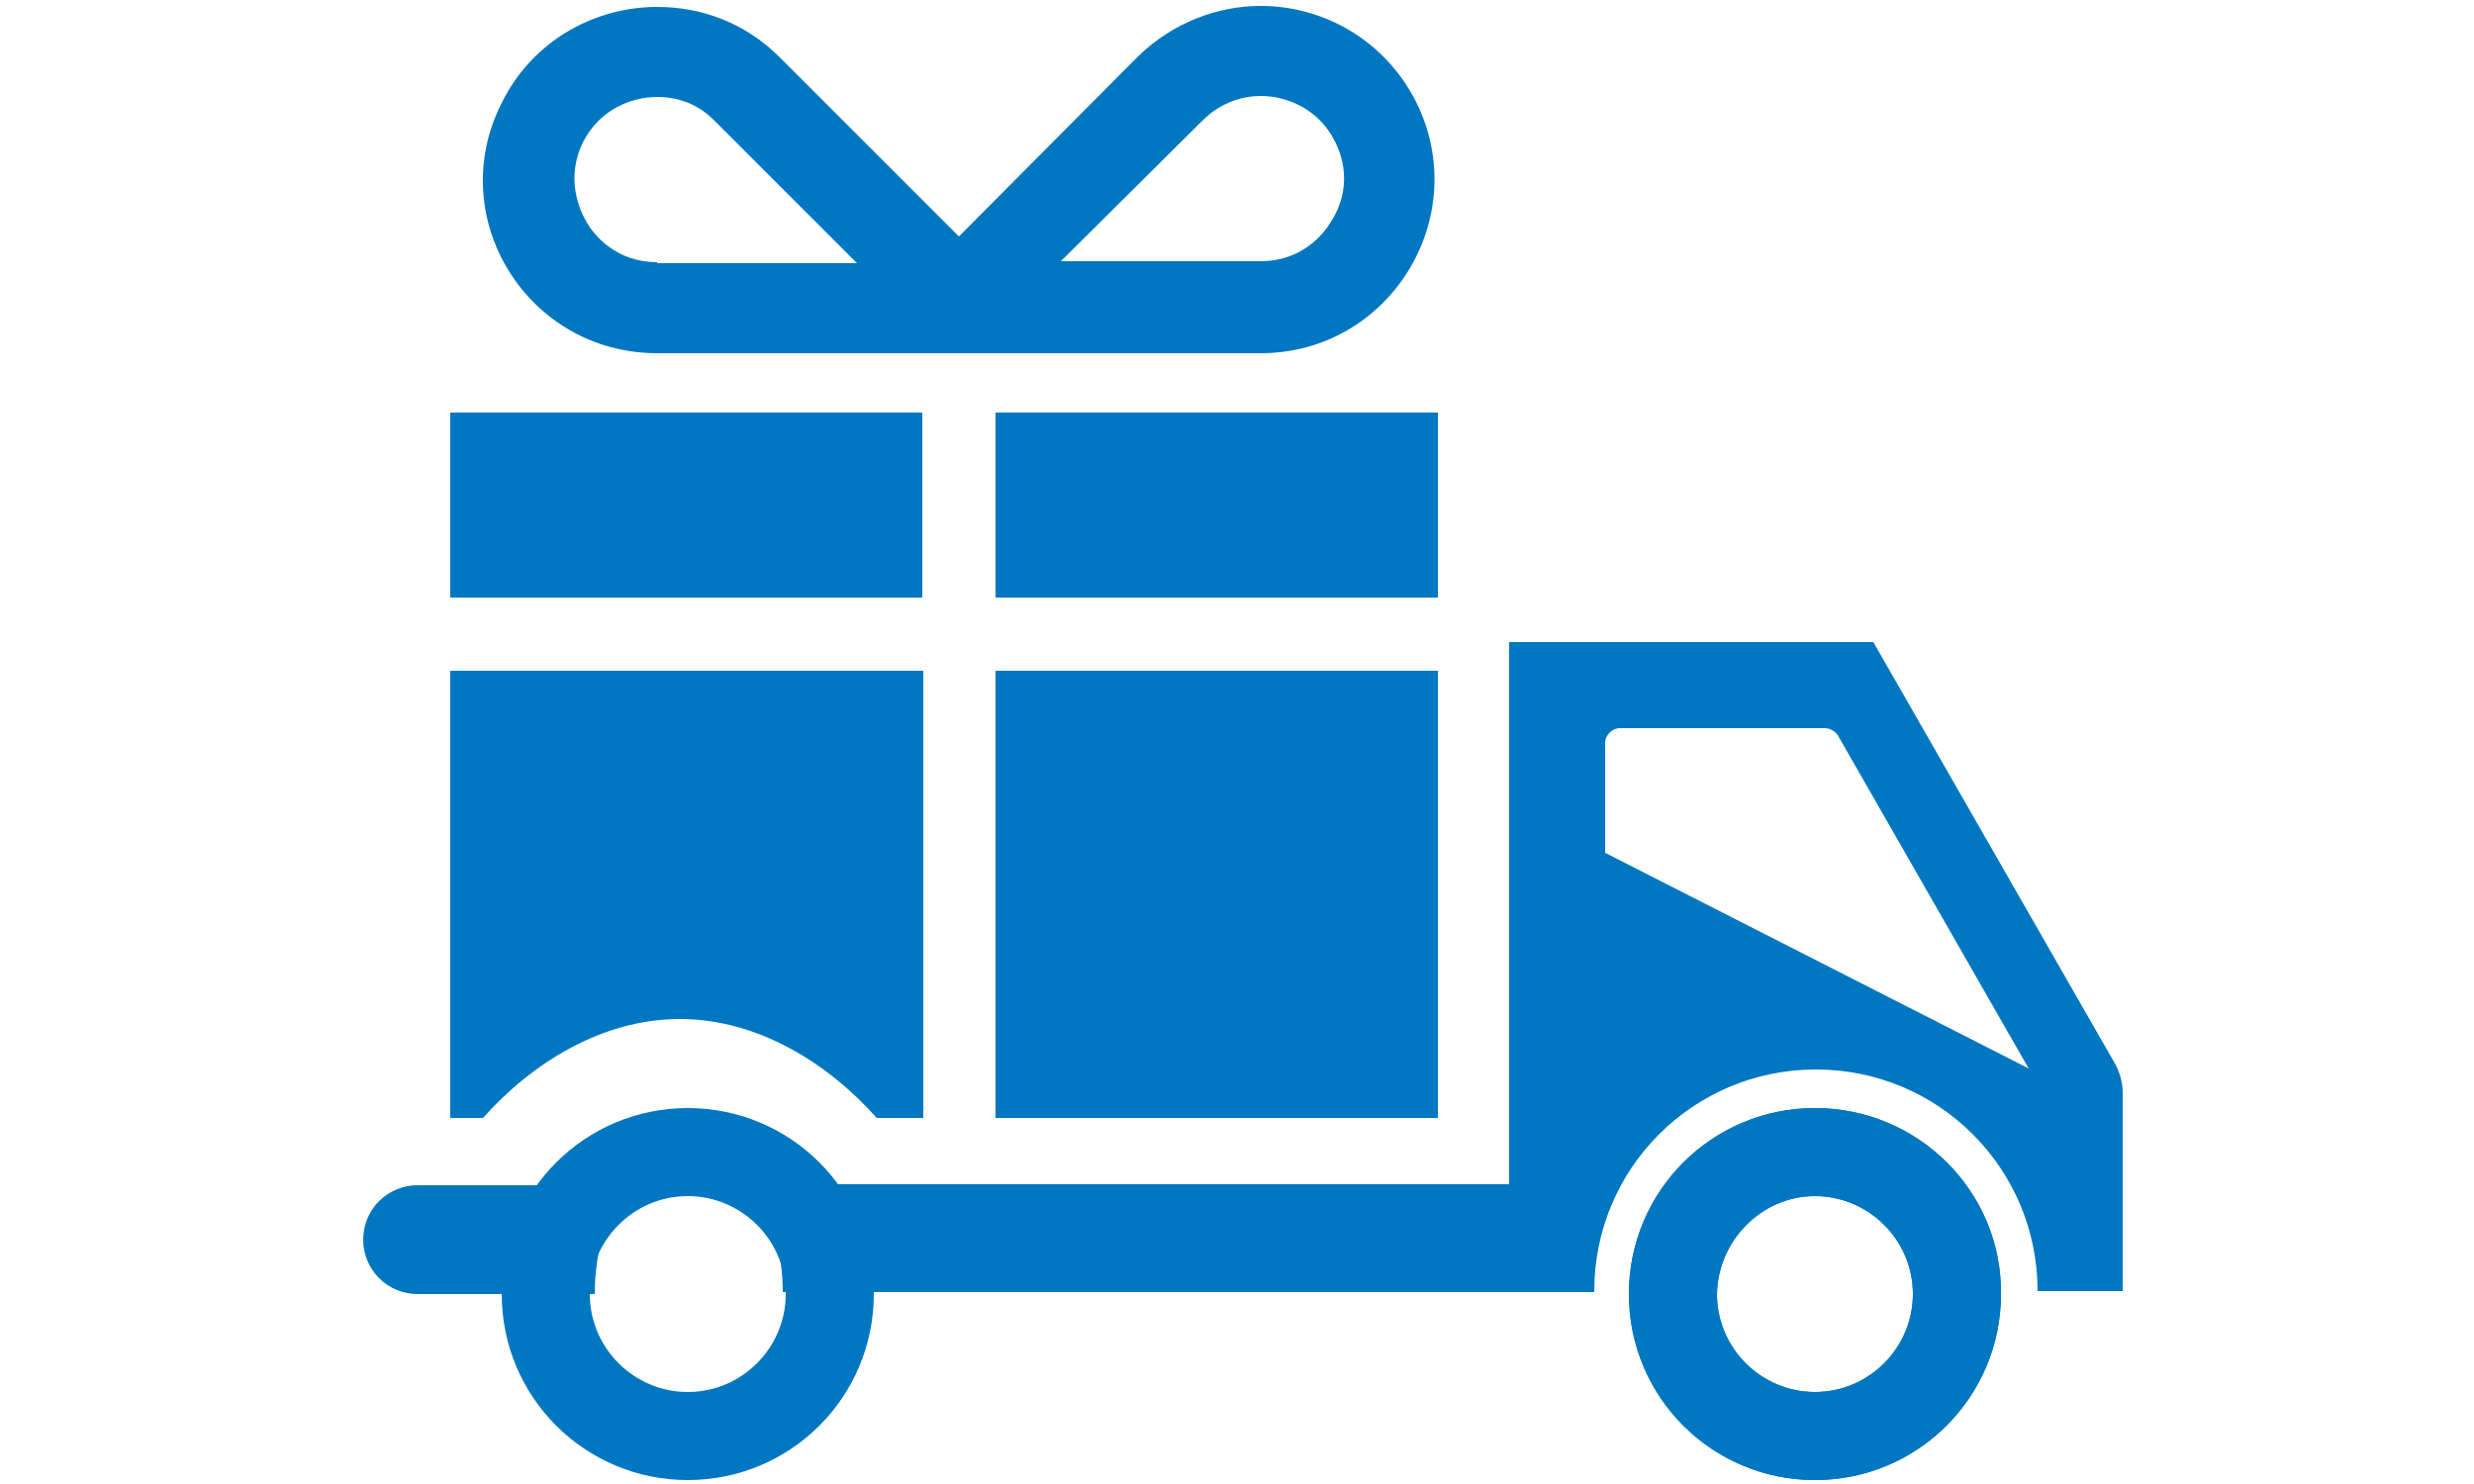 <?xml version="1.0" encoding="utf-8"?>
<!-- Generator: Adobe Illustrator 18.1.1, SVG Export Plug-In . SVG Version: 6.00 Build 0)  -->
<svg version="1.1" id="Laag_1" xmlns="http://www.w3.org/2000/svg" xmlns:xlink="http://www.w3.org/1999/xlink" x="0px" y="0px"
	 viewBox="0 0 250 150" enable-background="new 0 0 250 150" xml:space="preserve">
<g>
	<path fill="#0777BD" d="M1108.1,51.1c0,16.1-5,28.4-15.1,36.9c-10,8.5-24.3,12.8-42.9,12.8h-13.6V154h-31.7V4.6h47.7
		c18.1,0,31.9,3.9,41.3,11.7S1108.1,35.7,1108.1,51.1z M1036.5,74.9h10.4c9.7,0,17-1.9,21.9-5.8c4.8-3.9,7.3-9.5,7.3-16.8
		c0-7.4-2-12.9-6.1-16.5c-4-3.5-10.4-5.3-19.1-5.3h-14.4V74.9z"/>
</g>
<g>
	<g>
		<g>
			<g>
				<polygon id="SVGID_3_" fill="#0777BD" points="-233.9,34.1 -233.6,34.1 -233.6,33.8 				"/>
			</g>
			<g>
				<defs>
					<polygon id="SVGID_2_" points="-233.9,34.1 -233.6,34.1 -233.6,33.8 					"/>
				</defs>
				<clipPath id="SVGID_4_">
					<use xlink:href="#SVGID_2_"  overflow="visible"/>
				</clipPath>
				<rect x="-233.9" y="33.8" clip-path="url(#SVGID_4_)" fill="#0777BD" width="0.3" height="0.3"/>
			</g>
		</g>
		<g>
			<path fill="#0777BD" d="M-207.5,12.1H-306c-0.2,0-0.4,0.1-0.4,0.4v8.7c0,0.2,0.2,0.4,0.4,0.4h98.5c0.2,0,0.4-0.1,0.4-0.4v-8.7
				C-207.1,12.3-207.3,12.1-207.5,12.1L-207.5,12.1z"/>
			<path fill="#0777BD" d="M-306,37.5h49.1c0.2,0,0.4-0.2,0.4-0.4v-8.7c0-0.2-0.2-0.4-0.4-0.4H-306c-0.2,0-0.4,0.1-0.4,0.4v8.7
				C-306.4,37.3-306.3,37.5-306,37.5L-306,37.5z"/>
			<path fill="#0777BD" d="M-207.5,63.5H-306c-0.2,0-0.4,0.1-0.4,0.4v8.7c0,0.2,0.2,0.4,0.4,0.4h98.5c0.2,0,0.4-0.2,0.4-0.4v-8.7
				C-207.1,63.7-207.3,63.5-207.5,63.5L-207.5,63.5z"/>
			<path fill="#0777BD" d="M-306,88.8h49.1c0.2,0,0.4-0.2,0.4-0.4v-8.7c0-0.2-0.2-0.4-0.4-0.4H-306c-0.2,0-0.4,0.2-0.4,0.4v8.7
				C-306.4,88.7-306.3,88.8-306,88.8L-306,88.8z"/>
			<path fill="#0777BD" d="M-207.5,114.9H-306c-0.2,0-0.4,0.2-0.4,0.4v8.7c0,0.2,0.2,0.4,0.4,0.4h98.5c0.2,0,0.4-0.2,0.4-0.4v-8.7
				C-207.1,115-207.3,114.9-207.5,114.9L-207.5,114.9z"/>
			<path fill="#0777BD" d="M-257,130.7H-306c-0.2,0-0.4,0.1-0.4,0.4v8.7c0,0.2,0.2,0.4,0.4,0.4h49.1c0.2,0,0.4-0.2,0.4-0.4v-8.7
				C-256.6,130.9-256.8,130.7-257,130.7L-257,130.7z"/>
			<path fill="#0777BD" d="M-341,26l-7.9-7.9l-8.3,8.2l7.9,7.9l8.2,8.2l8.3-8.2l18.9-18.7l-8.2-8.2L-341,26z"/>
			<path fill="#0777BD" d="M-341,77.3l-7.9-7.9l-8.3,8.2l7.9,7.9l8.2,8.2l8.3-8.2l18.9-18.7l-8.2-8.2L-341,77.3z"/>
			<path fill="#0777BD" d="M-341,128.7l-7.9-7.9l-8.3,8.2l7.9,7.9l8.2,8.2l8.3-8.2l18.9-18.7l-8.2-8.2L-341,128.7z"/>
		</g>
	</g>
</g>
<g>
	<rect x="-350.9" y="-46.4" fill="#0777BD" width="163.5" height="12.6"/>
	<path fill="#0777BD" d="M-206.2-142.9c0,5.5-3.5,10.1-8.4,11.8v52.1h-109V-131c-4.9-1.7-8.4-6.4-8.4-11.8c0,3.7-1.6,7.1-4.2,9.4
		v83.9H-202v-83.9C-204.6-135.8-206.2-139.2-206.2-142.9z"/>
	<path fill="#0777BD" d="M-198.5-177.9c-1.5-2.7-4.3-3.8-7.3-3.8c-42.2,0-84.4,0-126.6,0c-3,0-5.9,1.1-7.3,3.8l-17.5,31.1
		c0,6.9,5.6,12.4,12.6,12.4c6.9,0,12.6-5.7,12.6-12.6c0,6.9,5.6,12.6,12.6,12.6c6.9,0,12.6-5.6,12.6-12.6c0,6.9,5.6,12.6,12.6,12.6
		c6.9,0,12.6-5.6,12.6-12.6c0,6.9,5.6,12.6,12.6,12.6c6.9,0,12.6-5.6,12.6-12.6c0,6.9,5.6,12.6,12.6,12.6c6.9,0,12.6-5.6,12.6-12.6
		c0,6.9,5.6,12.6,12.6,12.6s12.6-5.6,12.6-12.6c0,6.9,5.6,12.6,12.6,12.6s12.6-5.4,12.6-12.3L-198.5-177.9z"/>
	<path fill="#0777BD" d="M-273.7-93.1c-0.7,0-1.3-0.3-1.7-0.9c-0.7-1-0.4-2.2,0.5-2.9l34.4-24c0.9-0.7,2.2-0.4,2.9,0.5
		c0.7,1,0.4,2.2-0.5,2.9l-34.4,24C-272.9-93.2-273.3-93.1-273.7-93.1z"/>
	<path fill="#0777BD" d="M-298.8-93.1c-0.7,0-1.3-0.3-1.7-0.9c-0.7-1-0.4-2.2,0.5-2.9l34.4-24c0.9-0.7,2.3-0.4,2.9,0.5
		c0.7,1,0.4,2.2-0.5,2.9l-34.4,24C-298-93.2-298.4-93.1-298.8-93.1z"/>
</g>
<g>
	<g>
		<path fill="#0777BD" d="M-253.6,264.2c-2.7,1.9-5.6,3.4-8.7,4.7c-6.1,2.6-12.6,3.9-19.3,3.9c-6.7,0-13.2-1.3-19.3-3.9
			c-3.1-1.3-6-2.9-8.7-4.7c-26.5,5.6-46.5,29.3-46.5,57.4v10.9h149v-10.9C-207,293.5-227.1,269.9-253.6,264.2z"/>
	</g>
	<g>
		<ellipse fill="#0777BD" cx="-281.5" cy="223.3" rx="39.7" ry="39.7"/>
	</g>
</g>
<g>
	<g>
		<polygon fill="#0777BD" points="872.5,147.8 853.3,147.8 877.4,10.7 896.7,10.7 		"/>
		<polygon fill="#0777BD" points="923.1,147.8 903.9,147.8 928.1,10.7 947.3,10.7 		"/>
	</g>
	<g>
		<polygon fill="#0777BD" points="834.5,63.6 837.9,44.3 975,44.3 971.6,63.6 		"/>
		<polygon fill="#0777BD" points="825.6,114.2 829,94.9 966,94.9 962.7,114.2 		"/>
	</g>
</g>
<g>
	<path fill="#0777BD" d="M80.2-637.9c0,16.1-5,28.4-15.1,36.9c-10,8.5-24.3,12.8-42.9,12.8H8.6v53.1H-23v-149.4h47.7
		c18.1,0,31.9,3.9,41.3,11.7S80.2-653.4,80.2-637.9z M8.6-614.2h10.4c9.7,0,17-1.9,21.9-5.8c4.8-3.9,7.3-9.5,7.3-16.8
		c0-7.4-2-12.9-6.1-16.5c-4-3.5-10.4-5.3-19.1-5.3H8.6V-614.2z"/>
</g>
<g>
	<g>
		<g>
			<g>
				<polygon id="SVGID_1_" fill="#0777BD" points="-724.9,-651.9 -724.5,-651.9 -724.5,-652.2 				"/>
			</g>
			<g>
				<defs>
					<polygon id="SVGID_5_" points="-724.9,-651.9 -724.5,-651.9 -724.5,-652.2 					"/>
				</defs>
				<clipPath id="SVGID_6_">
					<use xlink:href="#SVGID_5_"  overflow="visible"/>
				</clipPath>
				<rect x="-724.9" y="-652.2" clip-path="url(#SVGID_6_)" fill="#0777BD" width="0.3" height="0.3"/>
			</g>
		</g>
		<g>
			<path fill="#0777BD" d="M-698.6-673.9h-98.1c-0.2,0-0.4,0.2-0.4,0.4v8.7c0,0.2,0.1,0.4,0.4,0.4h98.1c0.2,0,0.4-0.1,0.4-0.4v-8.8
				C-698.2-673.7-698.3-673.9-698.6-673.9L-698.6-673.9z"/>
			<path fill="#0777BD" d="M-796.7-648.5h48.9c0.2,0,0.4-0.1,0.4-0.4v-8.7c0-0.2-0.2-0.4-0.4-0.4h-48.9c-0.2,0-0.4,0.2-0.4,0.4v8.7
				C-797.1-648.7-796.9-648.5-796.7-648.5L-796.7-648.5z"/>
			<path fill="#0777BD" d="M-698.6-622.5h-98.1c-0.2,0-0.4,0.1-0.4,0.4v8.7c0,0.2,0.1,0.4,0.4,0.4h98.1c0.2,0,0.4-0.2,0.4-0.4v-8.7
				C-698.2-622.3-698.3-622.5-698.6-622.5L-698.6-622.5z"/>
			<path fill="#0777BD" d="M-796.7-597.2h48.9c0.2,0,0.4-0.2,0.4-0.4v-8.7c0-0.2-0.2-0.4-0.4-0.4h-48.9c-0.2,0-0.4,0.1-0.4,0.4v8.7
				C-797.1-597.3-796.9-597.2-796.7-597.2L-796.7-597.2z"/>
			<path fill="#0777BD" d="M-698.6-571.1h-98.1c-0.2,0-0.4,0.1-0.4,0.4v8.7c0,0.2,0.1,0.4,0.4,0.4h98.1c0.2,0,0.4-0.2,0.4-0.4v-8.7
				C-698.2-571-698.3-571.1-698.6-571.1L-698.6-571.1z"/>
			<path fill="#0777BD" d="M-747.8-555.3h-48.9c-0.2,0-0.4,0.2-0.4,0.4v8.7c0,0.2,0.1,0.4,0.4,0.4h48.9c0.2,0,0.4-0.2,0.4-0.4v-8.7
				C-747.5-555.1-747.7-555.3-747.8-555.3L-747.8-555.3z"/>
			<path fill="#0777BD" d="M-831.5-660l-7.9-7.9l-8.2,8.2l7.9,7.9l8.2,8.2l8.2-8.2l18.8-18.7l-8.2-8.2L-831.5-660z"/>
			<path fill="#0777BD" d="M-831.5-608.6l-7.9-7.9l-8.2,8.2l7.9,7.9l8.2,8.2l8.2-8.2l18.8-18.7l-8.2-8.2L-831.5-608.6z"/>
			<path fill="#0777BD" d="M-831.5-557.3l-7.9-7.9l-8.2,8.2l7.9,7.9l8.2,8.2l8.2-8.2l18.8-18.7l-8.2-8.2L-831.5-557.3z"/>
		</g>
	</g>
</g>
<g>
	<rect x="-456" y="-554.6" fill="#0777BD" width="138.7" height="10.7"/>
	<path fill="#0777BD" d="M-333.3-636.5c0,4.7-3,8.6-7.1,10v44.2h-92.5v-44.2c-4.1-1.5-7.1-5.4-7.1-10c0,3.2-1.4,6-3.6,7.9v71.2
		h113.8v-71.2C-331.9-630.5-333.3-633.3-333.3-636.5z"/>
	<path fill="#0777BD" d="M-326.7-666.2c-1.3-2.3-3.6-3.2-6.2-3.2c-35.8,0-71.6,0-107.4,0c-2.6,0-5,1-6.2,3.2l-14.8,26.4
		c0,5.9,4.8,10.6,10.7,10.6c5.9,0,10.7-4.8,10.7-10.7c0,5.9,4.8,10.7,10.7,10.7c5.9,0,10.7-4.8,10.7-10.7c0,5.9,4.8,10.7,10.7,10.7
		s10.7-4.8,10.7-10.7c0,5.9,4.8,10.7,10.7,10.7c5.9,0,10.7-4.8,10.7-10.7c0,5.9,4.8,10.7,10.7,10.7c5.9,0,10.7-4.8,10.7-10.7
		c0,5.9,4.8,10.7,10.7,10.7s10.7-4.8,10.7-10.7c0,5.9,4.8,10.7,10.7,10.7c5.9,0,10.7-4.6,10.7-10.5L-326.7-666.2z"/>
	<path fill="#0777BD" d="M-390.5-594.2c-0.6,0-1.1-0.3-1.5-0.8c-0.6-0.8-0.4-1.9,0.4-2.5l29.1-20.4c0.8-0.6,1.9-0.4,2.5,0.4
		s0.4,1.9-0.4,2.5l-29.1,20.4C-389.8-594.4-390.2-594.2-390.5-594.2z"/>
	<path fill="#0777BD" d="M-411.9-594.2c-0.6,0-1.1-0.3-1.5-0.8c-0.6-0.8-0.4-1.9,0.4-2.5l29.1-20.4c0.8-0.6,1.9-0.4,2.5,0.4
		c0.6,0.8,0.4,1.9-0.4,2.5l-29.1,20.4C-411.2-594.4-411.5-594.2-411.9-594.2z"/>
</g>
<path fill="#0777BD" d="M445.7-684.5c-37,0-67,30-67,67c0,35.3,27.3,64.1,61.8,66.7v12.8c0,1.1,0.6,2.1,1.6,2.6c1,0.5,2.2,0.3,3-0.4
	l35.6-30.6c0.6-0.6,1-1.4,1-2.2c0-0.9-0.4-1.7-1-2.2l-35.6-30.6c-0.8-0.7-2-0.9-3-0.4c-1,0.5-1.6,1.5-1.6,2.6v13.5
	c-22.2-0.8-43.4-6.8-46.5-26.7h26c0.2,4.5,0.6,8.8,1.3,13c2.9,0.7,6.2,1.3,10.2,1.8c-0.8-4.5-1.4-9.4-1.6-14.7h31.7
	c-0.2,3.9-0.6,7.6-1.1,11l16.7,14.7h10.5c-1.4,1.9-2.9,3.6-4.5,5.3l2.6,2.3c3.1,2.4,5.8,5.9,6.1,9.8c12.7-12.2,20.7-29.3,20.7-48.3
	C512.7-654.5,482.7-684.5,445.7-684.5z M493.6-638.2c2.1,4.8,3.4,10,3.9,15.5h-26.1c-0.2-5.4-0.8-10.6-1.6-15.5H493.6z M445.7-670.1
	c3.7,3.2,8.4,10.6,11.7,21.6H434C437.3-659.5,442-666.9,445.7-670.1z M420.1-622.7H394c0.5-5.4,1.9-10.6,3.9-15.5h23.8
	C420.8-633.3,420.3-628.1,420.1-622.7z M423.9-648.5h-20.2c7.1-9.8,17.4-17,29.4-20C429.4-663.7,426.2-656.8,423.9-648.5z
	 M429.9-622.7c0.2-5.6,0.8-10.8,1.7-15.5h28.4c0.9,4.7,1.5,9.9,1.7,15.5H429.9z M458.4-668.5c12,3,22.3,10.2,29.4,20h-20.2
	C465.3-656.8,462.1-663.7,458.4-668.5z M493.6-596.9h-23.8c0.8-4.9,1.4-10,1.6-15.5h26.1C497-607,495.6-601.8,493.6-596.9z"/>
<g>
	<g>
		<path fill="#0777BD" d="M368-767.5c-0.3,0.2-0.7,0.4-1.1,0.6c-0.8,0.3-1.6,0.5-2.4,0.5c-0.9,0-1.7-0.2-2.4-0.5
			c-0.4-0.2-0.8-0.4-1.1-0.6c-3.4,0.7-5.9,3.7-5.9,7.3v1.4h18.9v-1.4C373.9-763.8,371.3-766.8,368-767.5z"/>
	</g>
	<g>
		<ellipse fill="#0777BD" cx="364.4" cy="-772.7" rx="5" ry="5"/>
	</g>
</g>
<g>
	<g>
		<path fill="#0777BD" d="M-547.4-603.5c-2.7,1.9-5.6,3.5-8.7,4.7c-6.1,2.6-12.6,3.9-19.4,3.9s-13.2-1.3-19.3-3.9
			c-3.1-1.3-6-2.9-8.7-4.7c-26.6,5.7-46.7,29.4-46.7,57.6v10.9h149.4v-10.9C-500.8-574.1-520.9-597.9-547.4-603.5z"/>
	</g>
	<g>
		<ellipse fill="#0777BD" cx="-575.5" cy="-644.6" rx="39.8" ry="39.8"/>
	</g>
</g>
<g>
	<g>
		<polygon fill="#0777BD" points="-155.4,-541.3 -174.6,-541.3 -150.5,-678.4 -131.2,-678.4 		"/>
		<polygon fill="#0777BD" points="-104.8,-541.3 -124,-541.3 -99.8,-678.4 -80.6,-678.4 		"/>
	</g>
	<g>
		<polygon fill="#0777BD" points="-193.4,-625.5 -190,-644.7 -52.9,-644.7 -56.3,-625.5 		"/>
		<polygon fill="#0777BD" points="-202.3,-574.9 -198.9,-594.1 -61.9,-594.1 -65.2,-574.9 		"/>
	</g>
</g>
<g>
	<g>
		<path fill="#0777BD" d="M245.6-632.2H135.5c-1.9,0-3.5,1.6-3.5,3.5v17.4c0,1.9,1.6,3.5,3.5,3.5h110.1c1.9,0,3.5-1.6,3.5-3.5v-17.3
			C249.1-630.7,247.5-632.2,245.6-632.2z M200-609.4h-18.9v-21.3H200V-609.4z"/>
		<path fill="#0777BD" d="M241.4-604.1H139.6c-1.9,0-3.5,1.6-3.5,3.5v62c0,1.9,1.6,3.5,3.5,3.5h101.8c1.9,0,3.5-1.6,3.5-3.5v-62
			C244.9-602.6,243.4-604.1,241.4-604.1z M200-536.7h-18.9v-65.9H200V-536.7z"/>
	</g>
	<g>
		<path fill="#0777BD" d="M148.9-653.2l-9.2,0.1c37.7,19.5,51.4,17.2,51.9,17.1l-0.6-3.3h0c-0.1,0-15.8-0.9-46.2-22.5L148.9-653.2z"
			/>
		<path fill="#0777BD" d="M191.5-639.3c-0.1-1.5-1.6-36.3-14.5-43.8c-3.6-2.1-7.6-2-12,0.3c-4.3,2.2-6.6,5.3-6.8,9.2
			c-0.8,14.5,29.4,34.8,30.7,35.7l2.7,1.8L191.5-639.3z M169.5-674.7c9.5-5.1,17.7,22.5,18.5,32.2
			C179.8-648.4,160-669.6,169.5-674.7z"/>
		<path fill="#0777BD" d="M232.1-653.2l9.2,0.1c-37.7,19.5-51.4,17.2-52,17.1l0.6-3.3h0c0.1,0,15.8-0.9,46.2-22.5L232.1-653.2z"/>
		<path fill="#0777BD" d="M198.3-641.1c0-2.9-3.5-5.2-7.7-5.2c-4.3,0-7.7,2.3-7.7,5.2c0,2.8,3.5,5.2,7.7,5.2
			S198.3-638.2,198.3-641.1z"/>
		<path fill="#0777BD" d="M189.4-636.1l2.7-1.8c1.3-0.9,31.5-21.2,30.7-35.7c-0.2-3.9-2.5-7-6.8-9.2c-4.4-2.3-8.4-2.4-12-0.3
			c-12.9,7.5-14.4,42.3-14.5,43.8L189.4-636.1z M193-642.5c0.7-9.7,9-37.3,18.5-32.2C221-669.6,201.2-648.4,193-642.5z"/>
	</g>
</g>
<g>
	<g>
		<g>
			<g>
				<path fill="#0077C0" d="M183.4,120.9c5.4,0,9.9,4.4,9.9,9.9c0,5.4-4.4,9.9-9.9,9.9c-5.4,0-9.9-4.4-9.9-9.9
					C173.6,125.4,178,120.9,183.4,120.9 M183.4,112c-10.4,0-18.8,8.4-18.8,18.8c0,10.4,8.4,18.8,18.8,18.8
					c10.4,0,18.8-8.4,18.8-18.8C202.3,120.4,193.8,112,183.4,112L183.4,112z"/>
			</g>
		</g>
		<g>
			<g>
				<path fill="#0077C0" d="M183.4,120.9c5.4,0,9.9,4.4,9.9,9.9c0,5.4-4.4,9.9-9.9,9.9c-5.4,0-9.9-4.4-9.9-9.9
					C173.6,125.4,178,120.9,183.4,120.9 M183.4,112c-10.4,0-18.8,8.4-18.8,18.8c0,10.4,8.4,18.8,18.8,18.8
					c10.4,0,18.8-8.4,18.8-18.8C202.3,120.4,193.8,112,183.4,112L183.4,112z"/>
			</g>
		</g>
	</g>
	<g>
		<g>
			<g>
				<path fill="#0077C0" d="M63.4,119.8H42.2c-3,0-5.5,2.4-5.5,5.5c0,3,2.4,5.5,5.5,5.5h17.9C60.1,126.3,61.4,122.4,63.4,119.8z"/>
			</g>
			<g>
				<path fill="#0077C0" d="M213.6,107.3l-24.3-42.4h-36.8v25.2v29.6H75.7c2.1,2.6,3.4,6.6,3.4,10.9h82c0-0.1,0-0.1,0-0.1
					c0-12.4,10-22.4,22.4-22.4c12.4,0,22.4,10,22.4,22.4h8.6v-20C214.5,109.4,214.2,108.3,213.6,107.3z M162.2,86.2V75.1
					c0-0.8,0.7-1.5,1.5-1.5h20.7c0.5,0,1,0.3,1.3,0.7l19.3,33.7L162.2,86.2z"/>
			</g>
		</g>
		<g>
			<g>
				<path fill="#0077C0" d="M69.5,120.9c5.4,0,9.9,4.4,9.9,9.9c0,5.4-4.4,9.9-9.9,9.9c-5.4,0-9.9-4.4-9.9-9.9
					C59.6,125.4,64,120.9,69.5,120.9 M69.5,112c-10.4,0-18.8,8.4-18.8,18.8c0,10.4,8.4,18.8,18.8,18.8c10.4,0,18.8-8.4,18.8-18.8
					C88.3,120.4,79.9,112,69.5,112L69.5,112z"/>
			</g>
		</g>
	</g>
	<g>
		<g>
			<path fill="#0077C0" d="M127.4,35.7c13,0,21.5-13.7,15.7-25.4l0,0c-3.2-6.3-9.4-9.7-15.7-9.7c-4.4,0-8.9,1.7-12.4,5.1L96.9,23.9
				L78.8,5.8c-3.5-3.5-7.9-5.1-12.4-5.1c-6.3,0-12.6,3.4-15.7,9.7h0C44.8,22,53.3,35.7,66.4,35.7L127.4,35.7z M121.5,12.2
				c2-2,4.3-2.5,5.9-2.5c2.5,0,5.8,1.2,7.5,4.6c1.9,3.8,0.4,6.9-0.4,8.1c-0.7,1.2-2.9,4-7.1,4h-20.2L121.5,12.2z M66.4,26.5
				c-4.2,0-6.4-2.8-7.1-4c-0.7-1.2-2.2-4.4-0.4-8.1c1.7-3.4,5-4.6,7.5-4.6c1.6,0,3.9,0.4,5.9,2.5l14.3,14.3H66.4z"/>
		</g>
	</g>
	<g>
		<g>
			<path fill="#0077C0" d="M45.5,113h3.3c4.9-5.5,12-10,19.9-10s15,4.5,19.9,10h4.7V67.8H45.5V113z"/>
		</g>
		<g>
			<polygon fill="#0077C0" points="45.5,41.7 45.5,60.4 93.2,60.4 93.2,41.7 100.6,41.7 100.6,60.4 145.3,60.4 145.3,41.7 			"/>
		</g>
		<g>
			<rect x="100.6" y="67.8" fill="#0077C0" width="44.7" height="45.2"/>
		</g>
	</g>
</g>
</svg>
